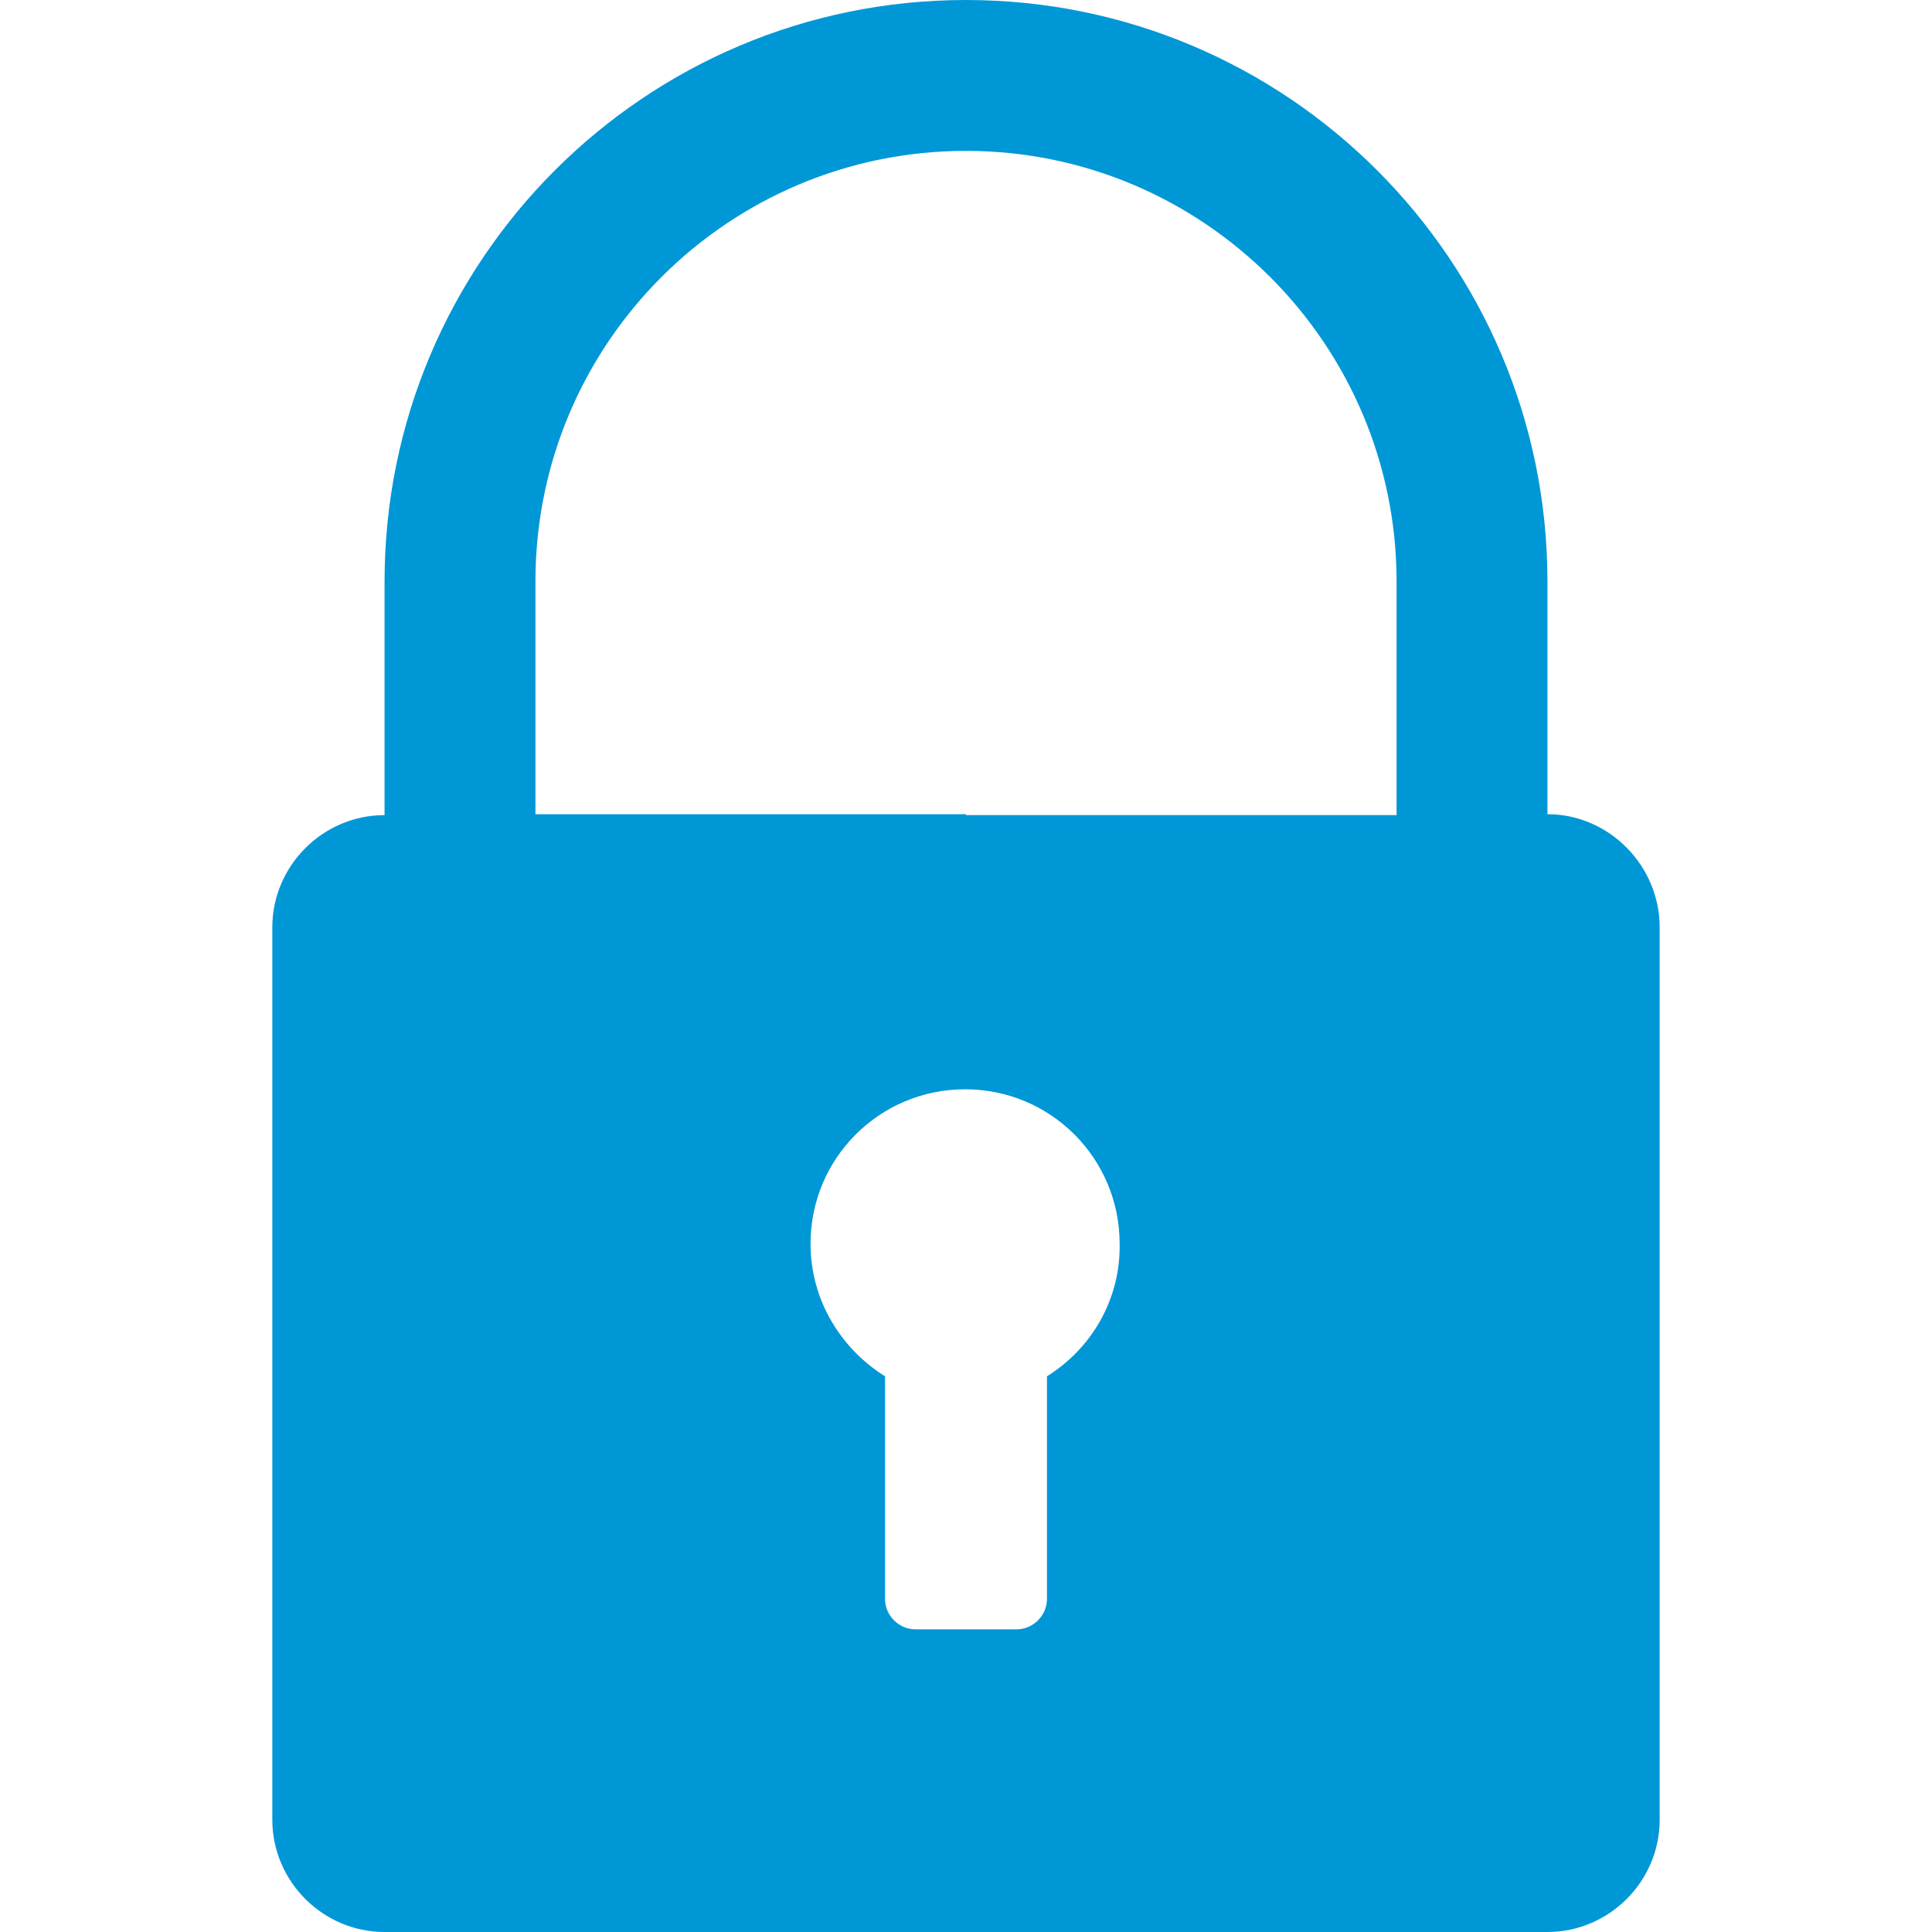 <?xml version="1.0" encoding="UTF-8"?>
<svg id="Ebene_1" data-name="Ebene 1" xmlns="http://www.w3.org/2000/svg" version="1.1" viewBox="0 0 420 420">
  <defs>
    <style>
      .cls-1 {
        fill: #0097d7;
        stroke-width: 0px;
      }
    </style>
  </defs>
  <path class="cls-1" d="M336.4,177v-50.6C336.4,56.6,279.8,0,210,0s-126.4,56.6-126.4,126.4v50.8c-13.4,0-24.4,11-24.4,24.4v194c0,13.4,11,24.4,24.4,24.4h252.8c13.4,0,24.4-11,24.4-24.4v-194c0-13.4-11-24.6-24.4-24.6ZM227.6,299.2v48.4c0,3.6-3,6.6-6.6,6.6h-22c-3.6,0-6.6-3-6.6-6.6v-48.4c-9.6-6-16.2-16.6-16.2-28.8,0-18.6,15-33.6,33.6-33.6s33.6,15,33.6,33.6c.2,12.2-6.2,22.8-15.8,28.8ZM210,177h-93.6v-50.6c0-51.8,42-93.6,93.6-93.6s93.6,42,93.6,93.6v50.8h-93.6v-.2Z"/>
</svg>